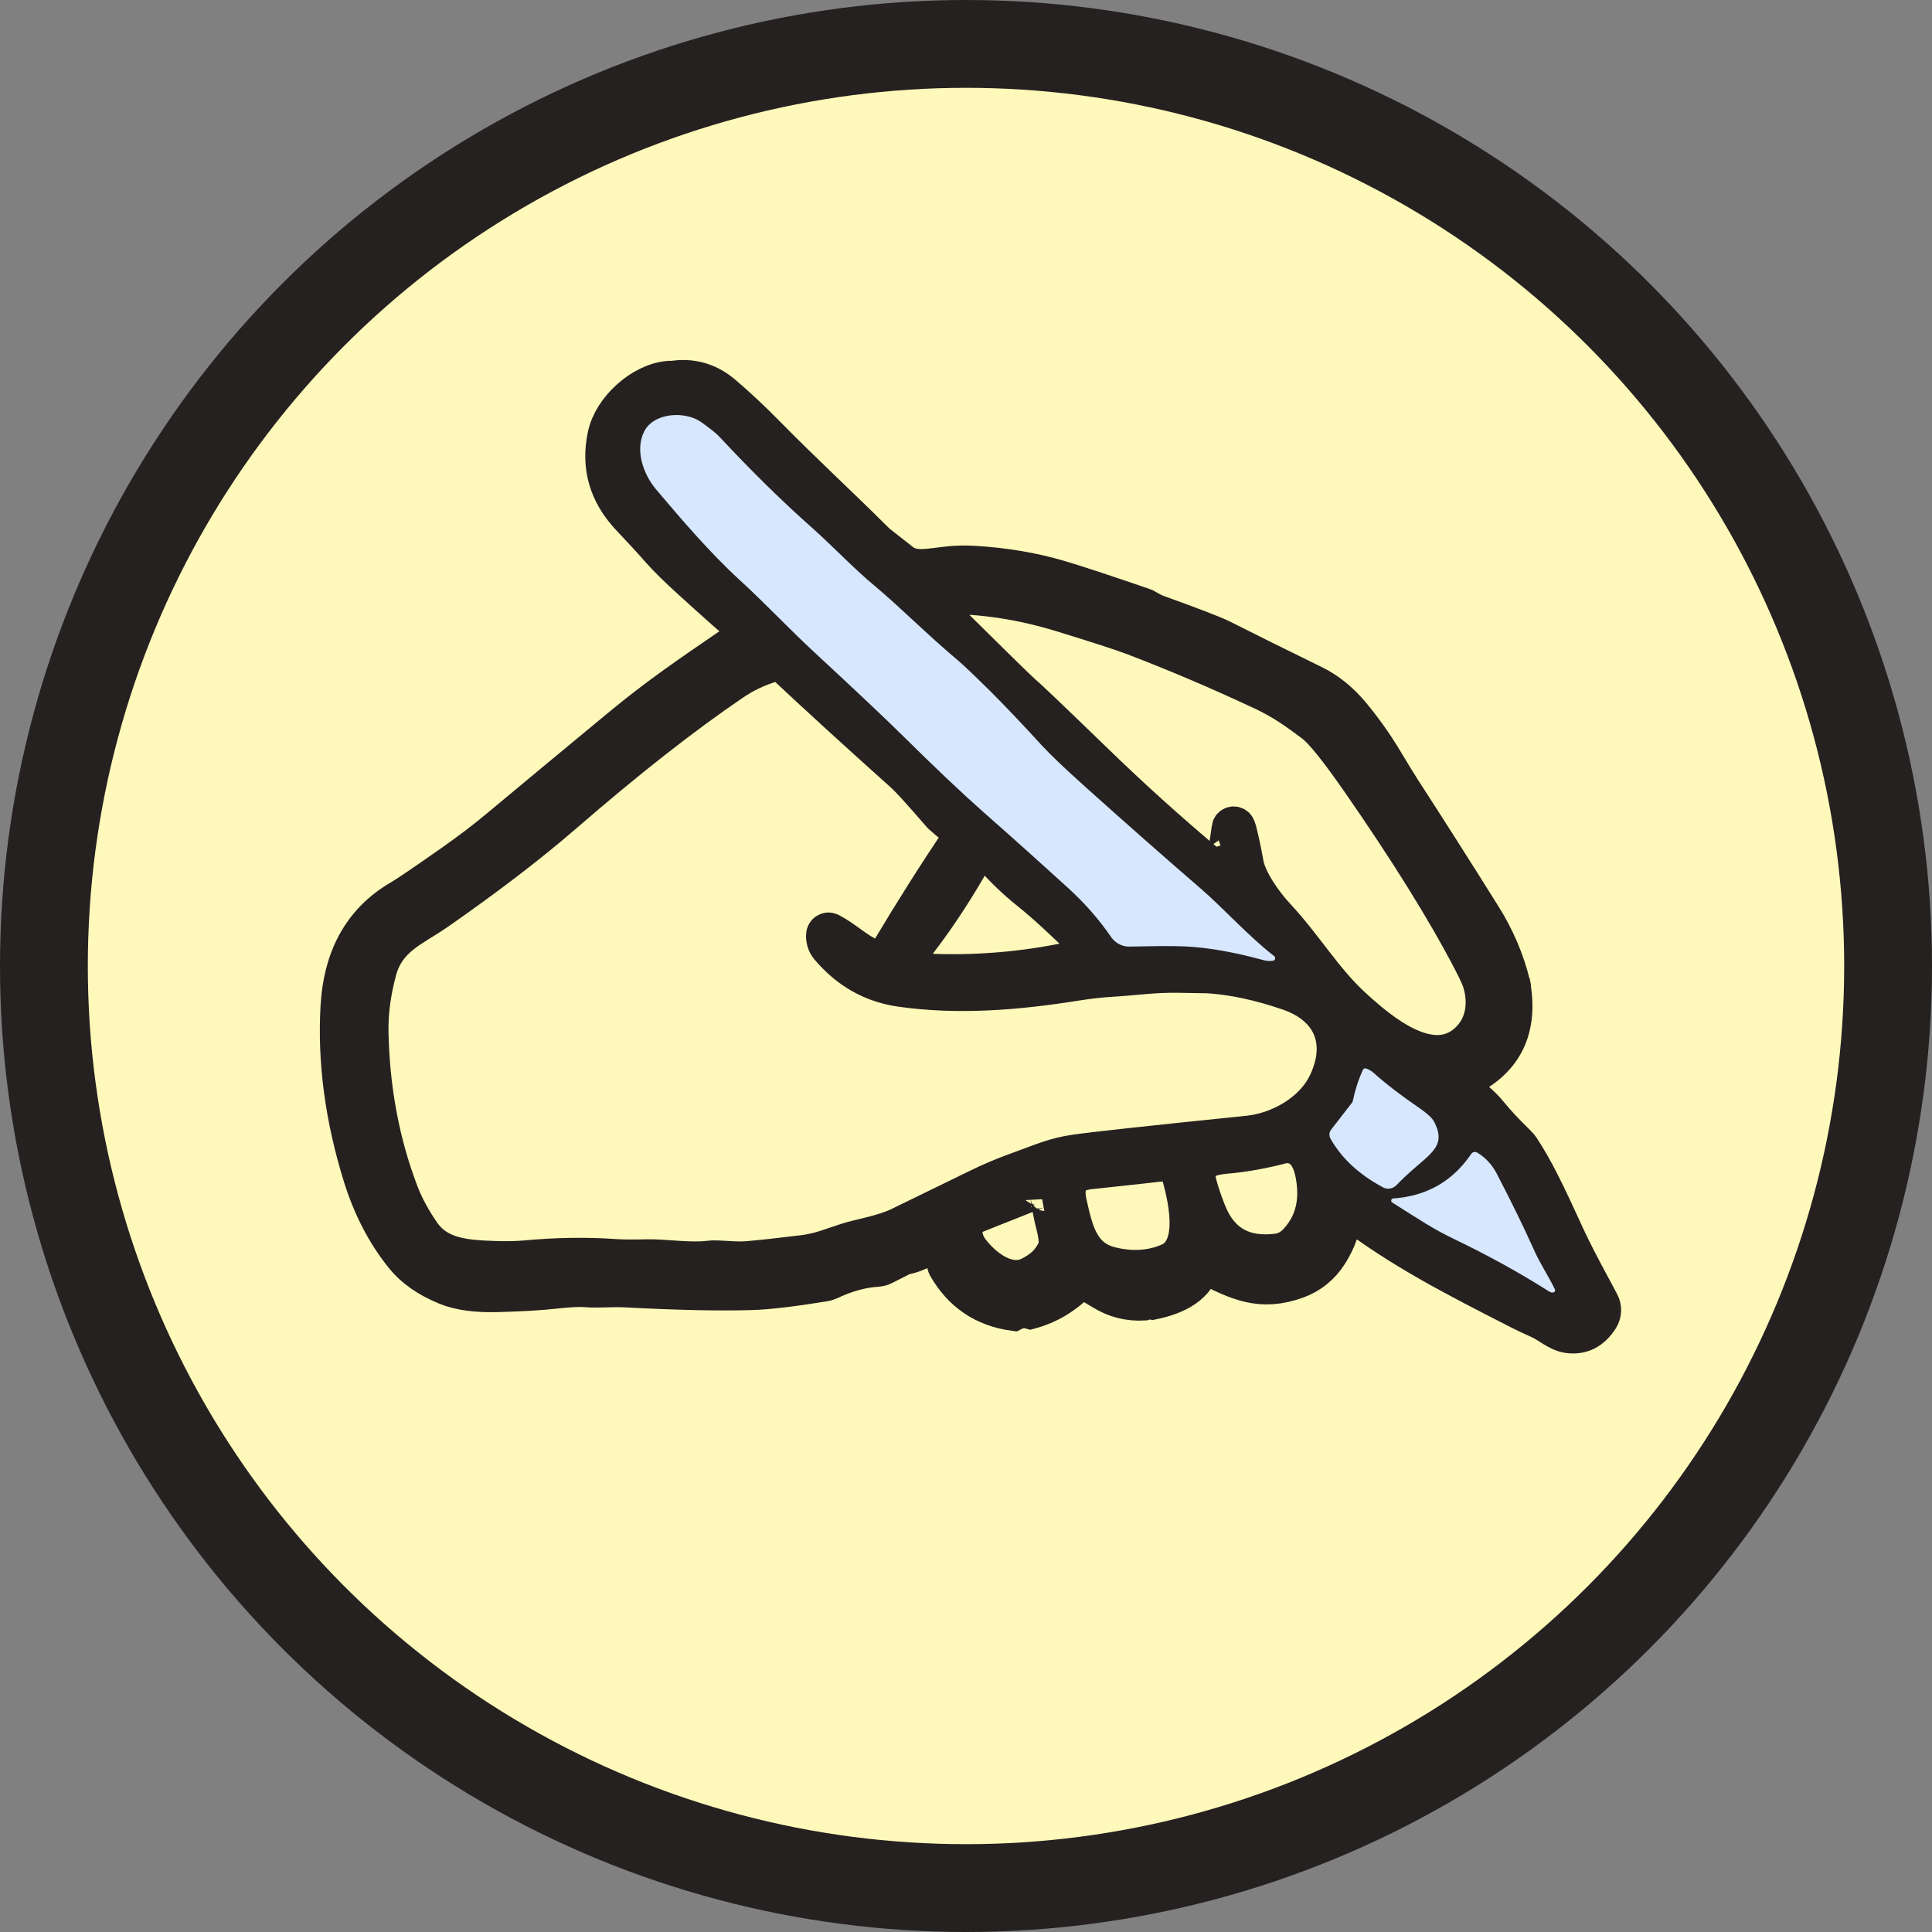<svg width="22" height="22" viewBox="0 0 22 22" fill="none" xmlns="http://www.w3.org/2000/svg">
<rect x="0" y="0" width="22" height="22" fill="#808080" stroke="none"/>
<circle cx="11" cy="11" r="10.5" fill="#FEF8BA" stroke="#252120"/>
<path d="M14.496 10.94C14.461 10.945 14.426 10.944 14.391 10.934C14.011 10.83 13.677 10.776 13.39 10.774C13.277 10.772 13.1 10.774 12.859 10.779C12.777 10.78 12.7 10.739 12.652 10.67C12.518 10.473 12.353 10.285 12.157 10.106C11.868 9.843 11.553 9.56 11.209 9.257C10.953 9.031 10.645 8.739 10.284 8.382C10.093 8.193 9.763 7.881 9.294 7.447C8.979 7.157 8.729 6.885 8.422 6.604C8.079 6.289 7.756 5.91 7.47 5.572C7.324 5.398 7.231 5.128 7.333 4.918C7.44 4.696 7.804 4.676 7.988 4.809C8.093 4.885 8.16 4.938 8.19 4.971C8.553 5.361 8.905 5.707 9.246 6.009C9.492 6.228 9.708 6.462 9.969 6.679C10.252 6.916 10.569 7.236 10.906 7.518C10.972 7.574 11.098 7.694 11.282 7.876C11.45 8.044 11.645 8.249 11.866 8.491C11.955 8.588 12.127 8.753 12.384 8.983C12.845 9.396 13.276 9.776 13.678 10.123C13.917 10.328 14.226 10.67 14.509 10.887C14.529 10.903 14.521 10.936 14.496 10.94Z" stroke="#D6E7FE" stroke-width="0.071" stroke-miterlimit="10"/>
<path d="M13.89 9.828C13.889 9.843 13.886 9.852 13.881 9.855C13.846 9.873 13.813 9.869 13.781 9.842C13.33 9.465 12.884 9.063 12.444 8.634C11.998 8.201 11.735 7.95 11.654 7.882C11.611 7.845 11.304 7.544 10.733 6.979C10.722 6.968 10.713 6.957 10.706 6.944C10.664 6.873 10.671 6.853 10.728 6.885" stroke="#252120" stroke-width="0.071" stroke-miterlimit="10"/>
<path d="M10.725 6.852C10.709 6.835 10.702 6.825 10.702 6.823C10.704 6.805 10.72 6.791 10.738 6.791C11.183 6.789 11.631 6.857 12.083 6.995C12.486 7.119 12.759 7.207 12.902 7.261C13.372 7.44 13.861 7.648 14.368 7.885C14.6 7.993 14.759 8.109 14.948 8.25C15.05 8.325 15.223 8.541 15.47 8.895C16.029 9.7 16.457 10.39 16.754 10.963C16.808 11.067 16.841 11.141 16.855 11.187C16.927 11.424 16.891 11.678 16.709 11.848C16.302 12.228 15.721 11.734 15.411 11.45C15.082 11.146 14.864 10.769 14.542 10.424C14.398 10.27 14.221 10.014 14.189 9.831C14.168 9.708 14.142 9.587 14.112 9.467C14.103 9.431 14.095 9.409 14.086 9.4C14.056 9.368 14.004 9.384 13.998 9.427L13.952 9.746C13.951 9.752 13.947 9.757 13.941 9.759L13.94 9.759C13.932 9.758 13.926 9.752 13.926 9.744C13.924 9.712 13.917 9.682 13.903 9.652" stroke="#252120" stroke-width="0.071" stroke-miterlimit="10"/>
<path d="M10.921 9.553C10.658 9.94 10.39 10.364 10.116 10.825C10.069 10.902 10.007 10.924 9.927 10.891C9.757 10.818 9.633 10.687 9.46 10.597C9.424 10.578 9.381 10.603 9.379 10.644C9.376 10.703 9.392 10.753 9.426 10.795C9.649 11.059 9.923 11.216 10.25 11.264C10.906 11.359 11.587 11.303 12.256 11.196C12.393 11.174 12.525 11.159 12.654 11.151C12.953 11.133 13.121 11.102 13.408 11.105C13.617 11.107 13.736 11.109 13.764 11.111C14.045 11.13 14.348 11.195 14.673 11.306C15.136 11.465 15.321 11.852 15.101 12.321C14.937 12.672 14.537 12.871 14.216 12.904C13.092 13.019 12.435 13.091 12.243 13.119C11.998 13.155 11.876 13.216 11.565 13.328C11.419 13.381 11.276 13.441 11.136 13.51C10.856 13.647 10.556 13.793 10.237 13.948C10.053 14.037 9.791 14.077 9.643 14.125C9.462 14.184 9.339 14.239 9.153 14.263C8.906 14.293 8.695 14.317 8.518 14.332C8.361 14.346 8.175 14.314 8.073 14.328C7.861 14.356 7.556 14.307 7.369 14.312C7.206 14.316 7.084 14.315 7 14.309C6.681 14.286 6.344 14.291 5.99 14.324C5.891 14.333 5.779 14.335 5.656 14.331C5.323 14.32 5.002 14.307 4.814 14.035C4.706 13.879 4.624 13.727 4.567 13.58C4.353 13.017 4.238 12.411 4.224 11.762C4.219 11.536 4.25 11.299 4.317 11.052C4.418 10.682 4.711 10.581 4.99 10.386C5.557 9.991 6.034 9.625 6.421 9.29C7.15 8.659 7.792 8.156 8.348 7.779C8.488 7.683 8.641 7.611 8.805 7.564C8.852 7.55 8.903 7.562 8.94 7.597C9.282 7.918 9.731 8.328 10.287 8.827C10.344 8.878 10.484 9.032 10.707 9.29C10.709 9.291 10.71 9.293 10.712 9.295L10.909 9.464C10.935 9.486 10.94 9.524 10.921 9.553Z" stroke="#252120" stroke-width="0.071" stroke-miterlimit="10"/>
<path d="M12.311 10.84C12.328 10.874 12.318 10.895 12.283 10.903C11.742 11.027 11.193 11.08 10.636 11.062C10.534 11.059 10.384 11.006 10.398 10.867C10.4 10.835 10.427 10.786 10.478 10.719C10.7 10.43 10.913 10.102 11.118 9.735C11.148 9.682 11.219 9.676 11.258 9.721C11.399 9.885 11.553 10.034 11.721 10.169C11.889 10.304 12.097 10.493 12.344 10.739C12.363 10.758 12.366 10.779 12.353 10.802C12.35 10.81 12.344 10.811 12.337 10.808" stroke="#252120" stroke-width="0.071" stroke-miterlimit="10"/>
<path d="M15.556 12.167C15.588 12.179 15.615 12.194 15.636 12.212C15.776 12.338 15.95 12.472 16.158 12.614C16.252 12.679 16.31 12.732 16.331 12.774C16.449 13.001 16.35 13.096 16.151 13.264C16.055 13.346 15.971 13.423 15.901 13.496C15.86 13.538 15.798 13.548 15.747 13.52C15.475 13.374 15.276 13.189 15.15 12.965C15.132 12.933 15.135 12.892 15.158 12.863L15.395 12.557C15.4 12.549 15.405 12.541 15.406 12.532C15.432 12.407 15.47 12.29 15.52 12.182C15.526 12.168 15.542 12.162 15.556 12.167Z" stroke="#D6E7FE" stroke-width="0.071" stroke-miterlimit="10"/>
<path d="M14.642 13.044C14.804 13.04 14.907 13.147 14.95 13.364C15.012 13.67 14.951 13.923 14.769 14.124C14.704 14.196 14.629 14.237 14.545 14.247C14.16 14.294 13.9 14.143 13.763 13.795C13.72 13.684 13.684 13.58 13.659 13.485C13.591 13.242 13.751 13.184 13.969 13.165C14.174 13.146 14.389 13.108 14.613 13.049C14.622 13.046 14.632 13.045 14.642 13.044ZM13.407 13.313C13.5 13.609 13.645 14.213 13.307 14.357C13.109 14.442 12.891 14.456 12.654 14.397C12.315 14.315 12.25 14.018 12.177 13.697C12.129 13.482 12.205 13.364 12.406 13.343C12.794 13.301 13.093 13.269 13.303 13.244C13.349 13.238 13.393 13.267 13.407 13.313Z" stroke="#252120" stroke-width="0.071" stroke-miterlimit="10"/>
<path d="M11.863 13.636C11.864 13.615 11.866 13.604 11.869 13.6C11.891 13.579 11.928 13.591 11.932 13.622C11.951 13.75 11.972 13.855 11.993 13.936C12.031 14.08 12.038 14.178 12.012 14.23C11.943 14.37 11.861 14.439 11.733 14.507C11.487 14.637 11.216 14.431 11.065 14.234C10.974 14.114 10.945 13.938 11.089 13.849C11.268 13.741 11.461 13.64 11.669 13.549C11.704 13.535 11.735 13.525 11.764 13.521C11.823 13.513 11.837 13.527 11.805 13.566" stroke="#252120" stroke-width="0.071" stroke-miterlimit="10"/>
<path d="M15.864 13.647C16.244 13.621 16.54 13.453 16.753 13.14C16.769 13.117 16.799 13.111 16.822 13.125C16.916 13.182 16.989 13.261 17.042 13.361C17.209 13.682 17.35 13.97 17.463 14.223C17.538 14.393 17.639 14.54 17.706 14.683C17.712 14.695 17.707 14.71 17.694 14.715C17.677 14.722 17.66 14.719 17.643 14.708C17.297 14.489 16.94 14.293 16.574 14.117C16.309 13.99 16.166 13.89 15.853 13.693C15.833 13.68 15.841 13.649 15.864 13.647Z" stroke="#D6E7FE" stroke-width="0.071" stroke-miterlimit="10"/>
<path d="M4.369 12.572L4.3 11.95" stroke="#252120" stroke-width="0.071" stroke-miterlimit="10"/>
<path d="M7.607 4.31C7.65 4.32 7.679 4.318 7.696 4.303C7.67 4.3 7.64 4.302 7.607 4.31Z" fill="#252120"/>
<mask id="path-13-outside-1_390_68" maskUnits="userSpaceOnUse" x="1.919" y="2.144" width="17.477" height="15.716" fill="black">
<rect fill="white" x="1.919" y="2.144" width="17.477" height="15.716"/>
<path d="M7.696 4.304C7.679 4.318 7.65 4.32 7.607 4.31C7.297 4.339 6.958 4.645 6.891 4.955C6.814 5.312 6.905 5.627 7.161 5.899C7.298 6.044 7.412 6.167 7.5 6.268C7.583 6.362 7.701 6.479 7.856 6.619C8.124 6.864 8.345 7.059 8.517 7.206C8.53 7.217 8.527 7.238 8.511 7.244C8.425 7.282 8.351 7.321 8.291 7.363C7.851 7.665 7.504 7.899 7.079 8.249C6.533 8.7 6.067 9.087 5.681 9.409C5.519 9.545 5.335 9.685 5.129 9.829C4.817 10.048 4.625 10.178 4.556 10.218C4.09 10.487 3.881 10.923 3.85 11.46C3.814 12.084 3.9 12.729 4.107 13.396C4.217 13.75 4.376 14.056 4.585 14.315C4.699 14.457 4.863 14.572 5.078 14.66C5.225 14.721 5.422 14.748 5.669 14.741C5.932 14.734 6.147 14.722 6.313 14.703C6.481 14.685 6.598 14.679 6.665 14.685C6.808 14.698 6.961 14.678 7.135 14.688C7.729 14.719 8.202 14.729 8.554 14.718C8.742 14.713 9.019 14.68 9.384 14.621C9.409 14.617 9.434 14.609 9.458 14.598C9.64 14.512 9.819 14.463 9.996 14.452C10.02 14.45 10.042 14.444 10.063 14.434L10.279 14.325C10.287 14.321 10.295 14.318 10.303 14.316C10.404 14.297 10.514 14.249 10.635 14.171C10.664 14.152 10.702 14.168 10.71 14.202L10.76 14.416C10.761 14.42 10.763 14.424 10.765 14.428C10.94 14.733 11.199 14.908 11.543 14.955C11.605 14.923 11.668 14.917 11.732 14.935C11.944 14.878 12.131 14.767 12.292 14.601C12.304 14.589 12.322 14.587 12.337 14.595C12.41 14.634 12.481 14.675 12.549 14.717C12.695 14.807 12.854 14.847 13.025 14.837C13.057 14.826 13.09 14.823 13.122 14.828C13.362 14.779 13.606 14.679 13.691 14.437C13.696 14.423 13.712 14.417 13.725 14.423C14.097 14.613 14.358 14.736 14.771 14.588C14.929 14.53 15.056 14.428 15.149 14.28C15.248 14.123 15.301 13.963 15.309 13.802C15.31 13.785 15.329 13.775 15.343 13.786C15.942 14.244 16.555 14.558 17.283 14.93C17.37 14.974 17.448 15.011 17.519 15.042C17.62 15.085 17.729 15.188 17.849 15.207C18.008 15.232 18.136 15.169 18.232 15.017C18.267 14.96 18.27 14.889 18.238 14.83C18.132 14.628 17.97 14.342 17.836 14.05C17.627 13.593 17.496 13.317 17.331 13.067C17.319 13.05 17.306 13.033 17.29 13.018C17.159 12.891 17.049 12.773 16.961 12.665C16.876 12.56 16.782 12.495 16.667 12.39C16.639 12.364 16.646 12.318 16.68 12.302C17.12 12.098 17.305 11.753 17.236 11.266C17.218 11.255 17.215 11.235 17.226 11.204C17.158 10.929 17.046 10.669 16.892 10.424C16.567 9.905 16.262 9.426 15.977 8.986C15.931 8.915 15.862 8.801 15.768 8.645C15.664 8.471 15.542 8.3 15.403 8.131C15.272 7.974 15.127 7.856 14.966 7.777C14.555 7.576 14.206 7.403 13.919 7.258C13.835 7.215 13.588 7.12 13.178 6.972C13.146 6.96 13.108 6.941 13.067 6.916C13.052 6.906 13.035 6.898 13.018 6.893C12.573 6.741 12.257 6.636 12.07 6.581C11.77 6.492 11.444 6.436 11.091 6.415C10.995 6.41 10.902 6.411 10.814 6.42C10.603 6.439 10.413 6.496 10.276 6.389C10.095 6.247 9.999 6.172 9.989 6.162C9.533 5.708 9.188 5.396 8.74 4.941C8.576 4.774 8.412 4.62 8.248 4.48C8.085 4.34 7.901 4.282 7.696 4.304ZM14.495 10.94C14.46 10.946 14.425 10.944 14.391 10.935C14.01 10.83 13.677 10.777 13.389 10.774C13.276 10.773 13.099 10.774 12.859 10.779C12.777 10.781 12.699 10.739 12.652 10.671C12.517 10.473 12.352 10.285 12.156 10.106C11.867 9.843 11.552 9.56 11.208 9.257C10.953 9.031 10.644 8.74 10.283 8.382C10.092 8.193 9.762 7.881 9.293 7.447C8.979 7.157 8.728 6.885 8.421 6.604C8.078 6.29 7.755 5.911 7.47 5.572C7.323 5.399 7.23 5.128 7.332 4.918C7.439 4.696 7.804 4.676 7.987 4.809C8.092 4.885 8.159 4.938 8.189 4.971C8.553 5.361 8.904 5.707 9.245 6.01C9.491 6.229 9.707 6.462 9.969 6.68C10.252 6.916 10.568 7.236 10.905 7.518C10.972 7.574 11.097 7.694 11.281 7.877C11.449 8.045 11.644 8.249 11.865 8.492C11.954 8.589 12.127 8.753 12.383 8.983C12.844 9.396 13.276 9.776 13.678 10.123C13.916 10.328 14.225 10.67 14.508 10.887C14.529 10.903 14.521 10.936 14.495 10.94ZM13.903 9.653C13.918 9.741 13.913 9.8 13.889 9.828C13.888 9.843 13.885 9.853 13.88 9.856C13.845 9.873 13.811 9.869 13.78 9.842C13.329 9.465 12.883 9.063 12.443 8.635C11.996 8.202 11.733 7.951 11.653 7.882C11.609 7.845 11.302 7.544 10.731 6.979C10.721 6.969 10.712 6.957 10.704 6.944C10.663 6.873 10.67 6.854 10.727 6.885C10.724 6.872 10.723 6.862 10.725 6.852C10.709 6.835 10.701 6.825 10.702 6.823C10.704 6.805 10.719 6.791 10.738 6.791C11.183 6.789 11.631 6.857 12.083 6.995C12.486 7.119 12.759 7.207 12.902 7.261C13.372 7.44 13.861 7.648 14.368 7.885C14.6 7.993 14.759 8.109 14.948 8.25C15.05 8.326 15.223 8.541 15.47 8.896C16.029 9.701 16.457 10.39 16.754 10.964C16.807 11.067 16.841 11.141 16.855 11.188C16.927 11.424 16.891 11.678 16.709 11.848C16.302 12.228 15.721 11.734 15.411 11.45C15.082 11.147 14.864 10.769 14.542 10.424C14.398 10.27 14.221 10.015 14.189 9.831C14.167 9.708 14.142 9.587 14.112 9.467C14.103 9.431 14.094 9.409 14.086 9.4C14.056 9.368 14.004 9.384 13.998 9.427L13.952 9.746C13.951 9.752 13.947 9.757 13.941 9.759L13.94 9.759C13.932 9.758 13.926 9.752 13.926 9.744C13.924 9.712 13.916 9.682 13.903 9.653ZM10.921 9.553C10.658 9.941 10.39 10.365 10.115 10.825C10.069 10.902 10.006 10.924 9.927 10.891C9.756 10.818 9.633 10.687 9.46 10.597C9.424 10.578 9.381 10.604 9.379 10.645C9.376 10.703 9.392 10.754 9.426 10.795C9.649 11.06 9.923 11.216 10.25 11.264C10.906 11.359 11.586 11.303 12.255 11.196C12.393 11.174 12.525 11.159 12.654 11.151C12.952 11.133 13.121 11.102 13.408 11.105C13.617 11.108 13.736 11.11 13.764 11.111C14.045 11.13 14.347 11.195 14.672 11.307C15.136 11.466 15.321 11.852 15.101 12.322C14.937 12.672 14.537 12.872 14.216 12.904C13.092 13.019 12.434 13.091 12.243 13.119C11.997 13.155 11.876 13.216 11.565 13.328C11.419 13.381 11.276 13.441 11.136 13.51C10.856 13.647 10.556 13.793 10.237 13.948C10.052 14.038 9.791 14.078 9.642 14.126C9.461 14.184 9.339 14.239 9.153 14.263C8.906 14.294 8.695 14.317 8.518 14.333C8.361 14.347 8.175 14.314 8.073 14.328C7.861 14.356 7.556 14.307 7.369 14.312C7.206 14.316 7.084 14.315 7 14.309C6.68 14.287 6.343 14.291 5.99 14.324C5.89 14.333 5.779 14.336 5.656 14.332C5.323 14.321 5.001 14.308 4.813 14.035C4.706 13.88 4.624 13.728 4.567 13.58C4.352 13.017 4.238 12.411 4.224 11.762C4.219 11.536 4.25 11.3 4.317 11.053C4.418 10.682 4.711 10.581 4.99 10.387C5.557 9.991 6.034 9.626 6.421 9.291C7.15 8.659 7.792 8.156 8.348 7.779C8.488 7.683 8.64 7.612 8.804 7.564C8.852 7.55 8.903 7.562 8.94 7.597C9.282 7.918 9.73 8.328 10.287 8.827C10.344 8.878 10.484 9.032 10.707 9.29C10.709 9.292 10.71 9.294 10.712 9.295L10.909 9.464C10.935 9.486 10.94 9.525 10.921 9.553ZM12.336 10.808L12.311 10.84C12.327 10.875 12.318 10.896 12.283 10.904C11.741 11.027 11.193 11.08 10.636 11.062C10.534 11.059 10.384 11.006 10.397 10.867C10.4 10.835 10.427 10.786 10.478 10.719C10.699 10.431 10.913 10.102 11.118 9.735C11.147 9.682 11.219 9.676 11.258 9.722C11.398 9.885 11.552 10.035 11.721 10.169C11.889 10.304 12.096 10.494 12.344 10.739C12.362 10.758 12.365 10.779 12.353 10.803C12.349 10.81 12.344 10.812 12.336 10.808ZM15.555 12.167C15.587 12.179 15.614 12.194 15.635 12.213C15.775 12.338 15.949 12.472 16.157 12.614C16.251 12.679 16.309 12.732 16.331 12.774C16.448 13.001 16.349 13.096 16.15 13.265C16.054 13.347 15.97 13.424 15.9 13.497C15.859 13.538 15.797 13.548 15.746 13.521C15.474 13.374 15.275 13.189 15.149 12.965C15.131 12.933 15.134 12.892 15.157 12.864L15.394 12.557C15.4 12.55 15.404 12.541 15.405 12.532C15.431 12.407 15.469 12.29 15.519 12.182C15.526 12.168 15.541 12.162 15.555 12.167ZM14.641 13.045C14.803 13.041 14.905 13.147 14.949 13.364C15.01 13.67 14.95 13.923 14.768 14.124C14.703 14.196 14.628 14.237 14.544 14.247C14.159 14.295 13.899 14.144 13.762 13.795C13.718 13.684 13.683 13.581 13.657 13.485C13.59 13.242 13.75 13.184 13.967 13.165C14.173 13.147 14.387 13.108 14.611 13.049C14.621 13.046 14.631 13.045 14.641 13.045ZM13.406 13.313C13.499 13.61 13.644 14.213 13.306 14.357C13.108 14.442 12.89 14.456 12.652 14.398C12.313 14.315 12.248 14.019 12.176 13.697C12.127 13.482 12.204 13.364 12.405 13.343C12.793 13.302 13.092 13.269 13.301 13.245C13.348 13.239 13.392 13.268 13.406 13.313ZM11.805 13.566C11.835 13.554 11.854 13.577 11.863 13.636C11.864 13.615 11.866 13.604 11.869 13.601C11.891 13.579 11.928 13.591 11.932 13.622C11.951 13.75 11.972 13.855 11.993 13.936C12.031 14.08 12.038 14.178 12.012 14.23C11.943 14.37 11.861 14.439 11.733 14.507C11.487 14.637 11.216 14.431 11.064 14.234C10.973 14.115 10.944 13.938 11.089 13.85C11.267 13.741 11.46 13.641 11.669 13.55C11.704 13.535 11.735 13.525 11.764 13.521C11.823 13.513 11.836 13.528 11.805 13.566ZM15.864 13.647C16.243 13.622 16.539 13.453 16.753 13.14C16.768 13.117 16.798 13.111 16.822 13.125C16.916 13.182 16.989 13.261 17.041 13.361C17.209 13.682 17.349 13.97 17.462 14.223C17.538 14.393 17.638 14.54 17.706 14.683C17.712 14.695 17.706 14.71 17.693 14.715C17.677 14.722 17.66 14.72 17.642 14.708C17.296 14.49 16.94 14.293 16.574 14.117C16.308 13.99 16.166 13.89 15.853 13.693C15.833 13.68 15.84 13.649 15.864 13.647Z"/>
</mask>
<path d="M7.696 4.304C7.679 4.318 7.65 4.32 7.607 4.31C7.297 4.339 6.958 4.645 6.891 4.955C6.814 5.312 6.905 5.627 7.161 5.899C7.298 6.044 7.412 6.167 7.5 6.268C7.583 6.362 7.701 6.479 7.856 6.619C8.124 6.864 8.345 7.059 8.517 7.206C8.53 7.217 8.527 7.238 8.511 7.244C8.425 7.282 8.351 7.321 8.291 7.363C7.851 7.665 7.504 7.899 7.079 8.249C6.533 8.7 6.067 9.087 5.681 9.409C5.519 9.545 5.335 9.685 5.129 9.829C4.817 10.048 4.625 10.178 4.556 10.218C4.09 10.487 3.881 10.923 3.85 11.46C3.814 12.084 3.9 12.729 4.107 13.396C4.217 13.75 4.376 14.056 4.585 14.315C4.699 14.457 4.863 14.572 5.078 14.66C5.225 14.721 5.422 14.748 5.669 14.741C5.932 14.734 6.147 14.722 6.313 14.703C6.481 14.685 6.598 14.679 6.665 14.685C6.808 14.698 6.961 14.678 7.135 14.688C7.729 14.719 8.202 14.729 8.554 14.718C8.742 14.713 9.019 14.68 9.384 14.621C9.409 14.617 9.434 14.609 9.458 14.598C9.64 14.512 9.819 14.463 9.996 14.452C10.02 14.45 10.042 14.444 10.063 14.434L10.279 14.325C10.287 14.321 10.295 14.318 10.303 14.316C10.404 14.297 10.514 14.249 10.635 14.171C10.664 14.152 10.702 14.168 10.71 14.202L10.76 14.416C10.761 14.42 10.763 14.424 10.765 14.428C10.94 14.733 11.199 14.908 11.543 14.955C11.605 14.923 11.668 14.917 11.732 14.935C11.944 14.878 12.131 14.767 12.292 14.601C12.304 14.589 12.322 14.587 12.337 14.595C12.41 14.634 12.481 14.675 12.549 14.717C12.695 14.807 12.854 14.847 13.025 14.837C13.057 14.826 13.09 14.823 13.122 14.828C13.362 14.779 13.606 14.679 13.691 14.437C13.696 14.423 13.712 14.417 13.725 14.423C14.097 14.613 14.358 14.736 14.771 14.588C14.929 14.53 15.056 14.428 15.149 14.28C15.248 14.123 15.301 13.963 15.309 13.802C15.31 13.785 15.329 13.775 15.343 13.786C15.942 14.244 16.555 14.558 17.283 14.93C17.37 14.974 17.448 15.011 17.519 15.042C17.62 15.085 17.729 15.188 17.849 15.207C18.008 15.232 18.136 15.169 18.232 15.017C18.267 14.96 18.27 14.889 18.238 14.83C18.132 14.628 17.97 14.342 17.836 14.05C17.627 13.593 17.496 13.317 17.331 13.067C17.319 13.05 17.306 13.033 17.29 13.018C17.159 12.891 17.049 12.773 16.961 12.665C16.876 12.56 16.782 12.495 16.667 12.39C16.639 12.364 16.646 12.318 16.68 12.302C17.12 12.098 17.305 11.753 17.236 11.266C17.218 11.255 17.215 11.235 17.226 11.204C17.158 10.929 17.046 10.669 16.892 10.424C16.567 9.905 16.262 9.426 15.977 8.986C15.931 8.915 15.862 8.801 15.768 8.645C15.664 8.471 15.542 8.3 15.403 8.131C15.272 7.974 15.127 7.856 14.966 7.777C14.555 7.576 14.206 7.403 13.919 7.258C13.835 7.215 13.588 7.12 13.178 6.972C13.146 6.96 13.108 6.941 13.067 6.916C13.052 6.906 13.035 6.898 13.018 6.893C12.573 6.741 12.257 6.636 12.07 6.581C11.77 6.492 11.444 6.436 11.091 6.415C10.995 6.41 10.902 6.411 10.814 6.42C10.603 6.439 10.413 6.496 10.276 6.389C10.095 6.247 9.999 6.172 9.989 6.162C9.533 5.708 9.188 5.396 8.74 4.941C8.576 4.774 8.412 4.62 8.248 4.48C8.085 4.34 7.901 4.282 7.696 4.304ZM14.495 10.94C14.46 10.946 14.425 10.944 14.391 10.935C14.01 10.83 13.677 10.777 13.389 10.774C13.276 10.773 13.099 10.774 12.859 10.779C12.777 10.781 12.699 10.739 12.652 10.671C12.517 10.473 12.352 10.285 12.156 10.106C11.867 9.843 11.552 9.56 11.208 9.257C10.953 9.031 10.644 8.74 10.283 8.382C10.092 8.193 9.762 7.881 9.293 7.447C8.979 7.157 8.728 6.885 8.421 6.604C8.078 6.29 7.755 5.911 7.47 5.572C7.323 5.399 7.23 5.128 7.332 4.918C7.439 4.696 7.804 4.676 7.987 4.809C8.092 4.885 8.159 4.938 8.189 4.971C8.553 5.361 8.904 5.707 9.245 6.01C9.491 6.229 9.707 6.462 9.969 6.68C10.252 6.916 10.568 7.236 10.905 7.518C10.972 7.574 11.097 7.694 11.281 7.877C11.449 8.045 11.644 8.249 11.865 8.492C11.954 8.589 12.127 8.753 12.383 8.983C12.844 9.396 13.276 9.776 13.678 10.123C13.916 10.328 14.225 10.67 14.508 10.887C14.529 10.903 14.521 10.936 14.495 10.94ZM13.903 9.653C13.918 9.741 13.913 9.8 13.889 9.828C13.888 9.843 13.885 9.853 13.88 9.856C13.845 9.873 13.811 9.869 13.78 9.842C13.329 9.465 12.883 9.063 12.443 8.635C11.996 8.202 11.733 7.951 11.653 7.882C11.609 7.845 11.302 7.544 10.731 6.979C10.721 6.969 10.712 6.957 10.704 6.944C10.663 6.873 10.67 6.854 10.727 6.885C10.724 6.872 10.723 6.862 10.725 6.852C10.709 6.835 10.701 6.825 10.702 6.823C10.704 6.805 10.719 6.791 10.738 6.791C11.183 6.789 11.631 6.857 12.083 6.995C12.486 7.119 12.759 7.207 12.902 7.261C13.372 7.44 13.861 7.648 14.368 7.885C14.6 7.993 14.759 8.109 14.948 8.25C15.05 8.326 15.223 8.541 15.47 8.896C16.029 9.701 16.457 10.39 16.754 10.964C16.807 11.067 16.841 11.141 16.855 11.188C16.927 11.424 16.891 11.678 16.709 11.848C16.302 12.228 15.721 11.734 15.411 11.45C15.082 11.147 14.864 10.769 14.542 10.424C14.398 10.27 14.221 10.015 14.189 9.831C14.167 9.708 14.142 9.587 14.112 9.467C14.103 9.431 14.094 9.409 14.086 9.4C14.056 9.368 14.004 9.384 13.998 9.427L13.952 9.746C13.951 9.752 13.947 9.757 13.941 9.759L13.94 9.759C13.932 9.758 13.926 9.752 13.926 9.744C13.924 9.712 13.916 9.682 13.903 9.653ZM10.921 9.553C10.658 9.941 10.39 10.365 10.115 10.825C10.069 10.902 10.006 10.924 9.927 10.891C9.756 10.818 9.633 10.687 9.46 10.597C9.424 10.578 9.381 10.604 9.379 10.645C9.376 10.703 9.392 10.754 9.426 10.795C9.649 11.06 9.923 11.216 10.25 11.264C10.906 11.359 11.586 11.303 12.255 11.196C12.393 11.174 12.525 11.159 12.654 11.151C12.952 11.133 13.121 11.102 13.408 11.105C13.617 11.108 13.736 11.11 13.764 11.111C14.045 11.13 14.347 11.195 14.672 11.307C15.136 11.466 15.321 11.852 15.101 12.322C14.937 12.672 14.537 12.872 14.216 12.904C13.092 13.019 12.434 13.091 12.243 13.119C11.997 13.155 11.876 13.216 11.565 13.328C11.419 13.381 11.276 13.441 11.136 13.51C10.856 13.647 10.556 13.793 10.237 13.948C10.052 14.038 9.791 14.078 9.642 14.126C9.461 14.184 9.339 14.239 9.153 14.263C8.906 14.294 8.695 14.317 8.518 14.333C8.361 14.347 8.175 14.314 8.073 14.328C7.861 14.356 7.556 14.307 7.369 14.312C7.206 14.316 7.084 14.315 7 14.309C6.68 14.287 6.343 14.291 5.99 14.324C5.89 14.333 5.779 14.336 5.656 14.332C5.323 14.321 5.001 14.308 4.813 14.035C4.706 13.88 4.624 13.728 4.567 13.58C4.352 13.017 4.238 12.411 4.224 11.762C4.219 11.536 4.25 11.3 4.317 11.053C4.418 10.682 4.711 10.581 4.99 10.387C5.557 9.991 6.034 9.626 6.421 9.291C7.15 8.659 7.792 8.156 8.348 7.779C8.488 7.683 8.64 7.612 8.804 7.564C8.852 7.55 8.903 7.562 8.94 7.597C9.282 7.918 9.73 8.328 10.287 8.827C10.344 8.878 10.484 9.032 10.707 9.29C10.709 9.292 10.71 9.294 10.712 9.295L10.909 9.464C10.935 9.486 10.94 9.525 10.921 9.553ZM12.336 10.808L12.311 10.84C12.327 10.875 12.318 10.896 12.283 10.904C11.741 11.027 11.193 11.08 10.636 11.062C10.534 11.059 10.384 11.006 10.397 10.867C10.4 10.835 10.427 10.786 10.478 10.719C10.699 10.431 10.913 10.102 11.118 9.735C11.147 9.682 11.219 9.676 11.258 9.722C11.398 9.885 11.552 10.035 11.721 10.169C11.889 10.304 12.096 10.494 12.344 10.739C12.362 10.758 12.365 10.779 12.353 10.803C12.349 10.81 12.344 10.812 12.336 10.808ZM15.555 12.167C15.587 12.179 15.614 12.194 15.635 12.213C15.775 12.338 15.949 12.472 16.157 12.614C16.251 12.679 16.309 12.732 16.331 12.774C16.448 13.001 16.349 13.096 16.15 13.265C16.054 13.347 15.97 13.424 15.9 13.497C15.859 13.538 15.797 13.548 15.746 13.521C15.474 13.374 15.275 13.189 15.149 12.965C15.131 12.933 15.134 12.892 15.157 12.864L15.394 12.557C15.4 12.55 15.404 12.541 15.405 12.532C15.431 12.407 15.469 12.29 15.519 12.182C15.526 12.168 15.541 12.162 15.555 12.167ZM14.641 13.045C14.803 13.041 14.905 13.147 14.949 13.364C15.01 13.67 14.95 13.923 14.768 14.124C14.703 14.196 14.628 14.237 14.544 14.247C14.159 14.295 13.899 14.144 13.762 13.795C13.718 13.684 13.683 13.581 13.657 13.485C13.59 13.242 13.75 13.184 13.967 13.165C14.173 13.147 14.387 13.108 14.611 13.049C14.621 13.046 14.631 13.045 14.641 13.045ZM13.406 13.313C13.499 13.61 13.644 14.213 13.306 14.357C13.108 14.442 12.89 14.456 12.652 14.398C12.313 14.315 12.248 14.019 12.176 13.697C12.127 13.482 12.204 13.364 12.405 13.343C12.793 13.302 13.092 13.269 13.301 13.245C13.348 13.239 13.392 13.268 13.406 13.313ZM11.805 13.566C11.835 13.554 11.854 13.577 11.863 13.636C11.864 13.615 11.866 13.604 11.869 13.601C11.891 13.579 11.928 13.591 11.932 13.622C11.951 13.75 11.972 13.855 11.993 13.936C12.031 14.08 12.038 14.178 12.012 14.23C11.943 14.37 11.861 14.439 11.733 14.507C11.487 14.637 11.216 14.431 11.064 14.234C10.973 14.115 10.944 13.938 11.089 13.85C11.267 13.741 11.46 13.641 11.669 13.55C11.704 13.535 11.735 13.525 11.764 13.521C11.823 13.513 11.836 13.528 11.805 13.566ZM15.864 13.647C16.243 13.622 16.539 13.453 16.753 13.14C16.768 13.117 16.798 13.111 16.822 13.125C16.916 13.182 16.989 13.261 17.041 13.361C17.209 13.682 17.349 13.97 17.462 14.223C17.538 14.393 17.638 14.54 17.706 14.683C17.712 14.695 17.706 14.71 17.693 14.715C17.677 14.722 17.66 14.72 17.642 14.708C17.296 14.49 16.94 14.293 16.574 14.117C16.308 13.99 16.166 13.89 15.853 13.693C15.833 13.68 15.84 13.649 15.864 13.647Z" fill="#252120"/>
<path d="M7.696 4.304C7.679 4.318 7.65 4.32 7.607 4.31C7.297 4.339 6.958 4.645 6.891 4.955C6.814 5.312 6.905 5.627 7.161 5.899C7.298 6.044 7.412 6.167 7.5 6.268C7.583 6.362 7.701 6.479 7.856 6.619C8.124 6.864 8.345 7.059 8.517 7.206C8.53 7.217 8.527 7.238 8.511 7.244C8.425 7.282 8.351 7.321 8.291 7.363C7.851 7.665 7.504 7.899 7.079 8.249C6.533 8.7 6.067 9.087 5.681 9.409C5.519 9.545 5.335 9.685 5.129 9.829C4.817 10.048 4.625 10.178 4.556 10.218C4.09 10.487 3.881 10.923 3.85 11.46C3.814 12.084 3.9 12.729 4.107 13.396C4.217 13.75 4.376 14.056 4.585 14.315C4.699 14.457 4.863 14.572 5.078 14.66C5.225 14.721 5.422 14.748 5.669 14.741C5.932 14.734 6.147 14.722 6.313 14.703C6.481 14.685 6.598 14.679 6.665 14.685C6.808 14.698 6.961 14.678 7.135 14.688C7.729 14.719 8.202 14.729 8.554 14.718C8.742 14.713 9.019 14.68 9.384 14.621C9.409 14.617 9.434 14.609 9.458 14.598C9.64 14.512 9.819 14.463 9.996 14.452C10.02 14.45 10.042 14.444 10.063 14.434L10.279 14.325C10.287 14.321 10.295 14.318 10.303 14.316C10.404 14.297 10.514 14.249 10.635 14.171C10.664 14.152 10.702 14.168 10.71 14.202L10.76 14.416C10.761 14.42 10.763 14.424 10.765 14.428C10.94 14.733 11.199 14.908 11.543 14.955C11.605 14.923 11.668 14.917 11.732 14.935C11.944 14.878 12.131 14.767 12.292 14.601C12.304 14.589 12.322 14.587 12.337 14.595C12.41 14.634 12.481 14.675 12.549 14.717C12.695 14.807 12.854 14.847 13.025 14.837C13.057 14.826 13.09 14.823 13.122 14.828C13.362 14.779 13.606 14.679 13.691 14.437C13.696 14.423 13.712 14.417 13.725 14.423C14.097 14.613 14.358 14.736 14.771 14.588C14.929 14.53 15.056 14.428 15.149 14.28C15.248 14.123 15.301 13.963 15.309 13.802C15.31 13.785 15.329 13.775 15.343 13.786C15.942 14.244 16.555 14.558 17.283 14.93C17.37 14.974 17.448 15.011 17.519 15.042C17.62 15.085 17.729 15.188 17.849 15.207C18.008 15.232 18.136 15.169 18.232 15.017C18.267 14.96 18.27 14.889 18.238 14.83C18.132 14.628 17.97 14.342 17.836 14.05C17.627 13.593 17.496 13.317 17.331 13.067C17.319 13.05 17.306 13.033 17.29 13.018C17.159 12.891 17.049 12.773 16.961 12.665C16.876 12.56 16.782 12.495 16.667 12.39C16.639 12.364 16.646 12.318 16.68 12.302C17.12 12.098 17.305 11.753 17.236 11.266C17.218 11.255 17.215 11.235 17.226 11.204C17.158 10.929 17.046 10.669 16.892 10.424C16.567 9.905 16.262 9.426 15.977 8.986C15.931 8.915 15.862 8.801 15.768 8.645C15.664 8.471 15.542 8.3 15.403 8.131C15.272 7.974 15.127 7.856 14.966 7.777C14.555 7.576 14.206 7.403 13.919 7.258C13.835 7.215 13.588 7.12 13.178 6.972C13.146 6.96 13.108 6.941 13.067 6.916C13.052 6.906 13.035 6.898 13.018 6.893C12.573 6.741 12.257 6.636 12.07 6.581C11.77 6.492 11.444 6.436 11.091 6.415C10.995 6.41 10.902 6.411 10.814 6.42C10.603 6.439 10.413 6.496 10.276 6.389C10.095 6.247 9.999 6.172 9.989 6.162C9.533 5.708 9.188 5.396 8.74 4.941C8.576 4.774 8.412 4.62 8.248 4.48C8.085 4.34 7.901 4.282 7.696 4.304ZM14.495 10.94C14.46 10.946 14.425 10.944 14.391 10.935C14.01 10.83 13.677 10.777 13.389 10.774C13.276 10.773 13.099 10.774 12.859 10.779C12.777 10.781 12.699 10.739 12.652 10.671C12.517 10.473 12.352 10.285 12.156 10.106C11.867 9.843 11.552 9.56 11.208 9.257C10.953 9.031 10.644 8.74 10.283 8.382C10.092 8.193 9.762 7.881 9.293 7.447C8.979 7.157 8.728 6.885 8.421 6.604C8.078 6.29 7.755 5.911 7.47 5.572C7.323 5.399 7.23 5.128 7.332 4.918C7.439 4.696 7.804 4.676 7.987 4.809C8.092 4.885 8.159 4.938 8.189 4.971C8.553 5.361 8.904 5.707 9.245 6.01C9.491 6.229 9.707 6.462 9.969 6.68C10.252 6.916 10.568 7.236 10.905 7.518C10.972 7.574 11.097 7.694 11.281 7.877C11.449 8.045 11.644 8.249 11.865 8.492C11.954 8.589 12.127 8.753 12.383 8.983C12.844 9.396 13.276 9.776 13.678 10.123C13.916 10.328 14.225 10.67 14.508 10.887C14.529 10.903 14.521 10.936 14.495 10.94ZM13.903 9.653C13.918 9.741 13.913 9.8 13.889 9.828C13.888 9.843 13.885 9.853 13.88 9.856C13.845 9.873 13.811 9.869 13.78 9.842C13.329 9.465 12.883 9.063 12.443 8.635C11.996 8.202 11.733 7.951 11.653 7.882C11.609 7.845 11.302 7.544 10.731 6.979C10.721 6.969 10.712 6.957 10.704 6.944C10.663 6.873 10.67 6.854 10.727 6.885C10.724 6.872 10.723 6.862 10.725 6.852C10.709 6.835 10.701 6.825 10.702 6.823C10.704 6.805 10.719 6.791 10.738 6.791C11.183 6.789 11.631 6.857 12.083 6.995C12.486 7.119 12.759 7.207 12.902 7.261C13.372 7.44 13.861 7.648 14.368 7.885C14.6 7.993 14.759 8.109 14.948 8.25C15.05 8.326 15.223 8.541 15.47 8.896C16.029 9.701 16.457 10.39 16.754 10.964C16.807 11.067 16.841 11.141 16.855 11.188C16.927 11.424 16.891 11.678 16.709 11.848C16.302 12.228 15.721 11.734 15.411 11.45C15.082 11.147 14.864 10.769 14.542 10.424C14.398 10.27 14.221 10.015 14.189 9.831C14.167 9.708 14.142 9.587 14.112 9.467C14.103 9.431 14.094 9.409 14.086 9.4C14.056 9.368 14.004 9.384 13.998 9.427L13.952 9.746C13.951 9.752 13.947 9.757 13.941 9.759L13.94 9.759C13.932 9.758 13.926 9.752 13.926 9.744C13.924 9.712 13.916 9.682 13.903 9.653ZM10.921 9.553C10.658 9.941 10.39 10.365 10.115 10.825C10.069 10.902 10.006 10.924 9.927 10.891C9.756 10.818 9.633 10.687 9.46 10.597C9.424 10.578 9.381 10.604 9.379 10.645C9.376 10.703 9.392 10.754 9.426 10.795C9.649 11.06 9.923 11.216 10.25 11.264C10.906 11.359 11.586 11.303 12.255 11.196C12.393 11.174 12.525 11.159 12.654 11.151C12.952 11.133 13.121 11.102 13.408 11.105C13.617 11.108 13.736 11.11 13.764 11.111C14.045 11.13 14.347 11.195 14.672 11.307C15.136 11.466 15.321 11.852 15.101 12.322C14.937 12.672 14.537 12.872 14.216 12.904C13.092 13.019 12.434 13.091 12.243 13.119C11.997 13.155 11.876 13.216 11.565 13.328C11.419 13.381 11.276 13.441 11.136 13.51C10.856 13.647 10.556 13.793 10.237 13.948C10.052 14.038 9.791 14.078 9.642 14.126C9.461 14.184 9.339 14.239 9.153 14.263C8.906 14.294 8.695 14.317 8.518 14.333C8.361 14.347 8.175 14.314 8.073 14.328C7.861 14.356 7.556 14.307 7.369 14.312C7.206 14.316 7.084 14.315 7 14.309C6.68 14.287 6.343 14.291 5.99 14.324C5.89 14.333 5.779 14.336 5.656 14.332C5.323 14.321 5.001 14.308 4.813 14.035C4.706 13.88 4.624 13.728 4.567 13.58C4.352 13.017 4.238 12.411 4.224 11.762C4.219 11.536 4.25 11.3 4.317 11.053C4.418 10.682 4.711 10.581 4.99 10.387C5.557 9.991 6.034 9.626 6.421 9.291C7.15 8.659 7.792 8.156 8.348 7.779C8.488 7.683 8.64 7.612 8.804 7.564C8.852 7.55 8.903 7.562 8.94 7.597C9.282 7.918 9.73 8.328 10.287 8.827C10.344 8.878 10.484 9.032 10.707 9.29C10.709 9.292 10.71 9.294 10.712 9.295L10.909 9.464C10.935 9.486 10.94 9.525 10.921 9.553ZM12.336 10.808L12.311 10.84C12.327 10.875 12.318 10.896 12.283 10.904C11.741 11.027 11.193 11.08 10.636 11.062C10.534 11.059 10.384 11.006 10.397 10.867C10.4 10.835 10.427 10.786 10.478 10.719C10.699 10.431 10.913 10.102 11.118 9.735C11.147 9.682 11.219 9.676 11.258 9.722C11.398 9.885 11.552 10.035 11.721 10.169C11.889 10.304 12.096 10.494 12.344 10.739C12.362 10.758 12.365 10.779 12.353 10.803C12.349 10.81 12.344 10.812 12.336 10.808ZM15.555 12.167C15.587 12.179 15.614 12.194 15.635 12.213C15.775 12.338 15.949 12.472 16.157 12.614C16.251 12.679 16.309 12.732 16.331 12.774C16.448 13.001 16.349 13.096 16.15 13.265C16.054 13.347 15.97 13.424 15.9 13.497C15.859 13.538 15.797 13.548 15.746 13.521C15.474 13.374 15.275 13.189 15.149 12.965C15.131 12.933 15.134 12.892 15.157 12.864L15.394 12.557C15.4 12.55 15.404 12.541 15.405 12.532C15.431 12.407 15.469 12.29 15.519 12.182C15.526 12.168 15.541 12.162 15.555 12.167ZM14.641 13.045C14.803 13.041 14.905 13.147 14.949 13.364C15.01 13.67 14.95 13.923 14.768 14.124C14.703 14.196 14.628 14.237 14.544 14.247C14.159 14.295 13.899 14.144 13.762 13.795C13.718 13.684 13.683 13.581 13.657 13.485C13.59 13.242 13.75 13.184 13.967 13.165C14.173 13.147 14.387 13.108 14.611 13.049C14.621 13.046 14.631 13.045 14.641 13.045ZM13.406 13.313C13.499 13.61 13.644 14.213 13.306 14.357C13.108 14.442 12.89 14.456 12.652 14.398C12.313 14.315 12.248 14.019 12.176 13.697C12.127 13.482 12.204 13.364 12.405 13.343C12.793 13.302 13.092 13.269 13.301 13.245C13.348 13.239 13.392 13.268 13.406 13.313ZM11.805 13.566C11.835 13.554 11.854 13.577 11.863 13.636C11.864 13.615 11.866 13.604 11.869 13.601C11.891 13.579 11.928 13.591 11.932 13.622C11.951 13.75 11.972 13.855 11.993 13.936C12.031 14.08 12.038 14.178 12.012 14.23C11.943 14.37 11.861 14.439 11.733 14.507C11.487 14.637 11.216 14.431 11.064 14.234C10.973 14.115 10.944 13.938 11.089 13.85C11.267 13.741 11.46 13.641 11.669 13.55C11.704 13.535 11.735 13.525 11.764 13.521C11.823 13.513 11.836 13.528 11.805 13.566ZM15.864 13.647C16.243 13.622 16.539 13.453 16.753 13.14C16.768 13.117 16.798 13.111 16.822 13.125C16.916 13.182 16.989 13.261 17.041 13.361C17.209 13.682 17.349 13.97 17.462 14.223C17.538 14.393 17.638 14.54 17.706 14.683C17.712 14.695 17.706 14.71 17.693 14.715C17.677 14.722 17.66 14.72 17.642 14.708C17.296 14.49 16.94 14.293 16.574 14.117C16.308 13.99 16.166 13.89 15.853 13.693C15.833 13.68 15.84 13.649 15.864 13.647Z" stroke="#252120" stroke-width="0.4" mask="url(#path-13-outside-1_390_68)"/>
<path d="M14.496 10.94C14.521 10.936 14.529 10.903 14.509 10.887C14.226 10.67 13.917 10.328 13.678 10.123C13.276 9.776 12.845 9.396 12.384 8.983C12.127 8.753 11.955 8.588 11.866 8.491C11.645 8.249 11.45 8.044 11.282 7.876C11.098 7.694 10.972 7.574 10.906 7.518C10.569 7.236 10.252 6.916 9.969 6.679C9.708 6.462 9.492 6.228 9.246 6.009C8.905 5.707 8.553 5.361 8.19 4.971C8.16 4.938 8.093 4.885 7.988 4.809C7.804 4.676 7.44 4.696 7.333 4.918C7.231 5.128 7.324 5.398 7.47 5.572C7.756 5.91 8.079 6.289 8.422 6.604C8.729 6.885 8.979 7.157 9.294 7.447C9.763 7.881 10.093 8.193 10.284 8.382C10.645 8.739 10.953 9.031 11.209 9.257C11.553 9.56 11.868 9.843 12.157 10.106C12.353 10.285 12.518 10.473 12.652 10.67C12.7 10.739 12.777 10.78 12.859 10.779C13.1 10.774 13.277 10.772 13.39 10.774C13.677 10.776 14.011 10.83 14.391 10.934C14.426 10.944 14.461 10.945 14.496 10.94Z" fill="#D6E7FE"/>
<path d="M10.725 6.852C11.488 6.856 12.024 7.033 12.849 7.295C12.964 7.331 13.464 7.546 14.351 7.938C14.713 8.098 15.008 8.34 15.237 8.664C15.754 9.393 16.224 10.133 16.647 10.884C16.775 11.11 16.904 11.421 16.772 11.671C16.638 11.922 16.32 11.99 16.085 11.857C15.649 11.614 15.272 11.266 14.975 10.843C14.828 10.633 14.605 10.417 14.435 10.176C14.339 10.041 14.286 9.947 14.274 9.895C14.205 9.573 14.166 9.396 14.159 9.365C14.147 9.315 14.103 9.281 14.06 9.289C13.897 9.32 13.914 9.522 13.903 9.652C13.917 9.682 13.924 9.712 13.926 9.744C13.926 9.752 13.932 9.758 13.94 9.758L13.941 9.758C13.947 9.758 13.951 9.752 13.952 9.746L13.998 9.427C14.004 9.384 14.056 9.368 14.086 9.4C14.095 9.409 14.103 9.431 14.112 9.467C14.142 9.587 14.168 9.708 14.189 9.831C14.221 10.014 14.398 10.27 14.542 10.424C14.864 10.769 15.082 11.146 15.411 11.45C15.721 11.734 16.302 12.228 16.709 11.848C16.891 11.678 16.927 11.424 16.855 11.187C16.841 11.141 16.808 11.067 16.754 10.963C16.457 10.39 16.029 9.7 15.47 8.895C15.223 8.541 15.05 8.325 14.948 8.25C14.759 8.109 14.6 7.993 14.368 7.885C13.861 7.648 13.372 7.44 12.902 7.261C12.759 7.207 12.486 7.119 12.083 6.995C11.631 6.857 11.183 6.789 10.738 6.791C10.72 6.791 10.704 6.805 10.702 6.823C10.702 6.825 10.709 6.835 10.725 6.852Z" fill="#252120"/>
<path d="M13.89 9.828C13.622 9.62 13.369 9.403 13.132 9.179C12.767 8.834 12.401 8.489 12.034 8.146C11.625 7.762 11.171 7.299 10.728 6.885C10.671 6.853 10.664 6.873 10.706 6.944C10.713 6.957 10.722 6.968 10.733 6.979C11.304 7.544 11.611 7.845 11.654 7.882C11.735 7.95 11.998 8.201 12.444 8.634C12.884 9.063 13.33 9.465 13.781 9.842C13.813 9.869 13.846 9.873 13.881 9.855C13.886 9.852 13.889 9.843 13.89 9.828Z" fill="#252120"/>
<path d="M10.921 9.553C10.94 9.524 10.935 9.486 10.909 9.464L10.712 9.295C10.712 9.295 10.709 9.291 10.707 9.29C10.484 9.032 10.344 8.878 10.287 8.827C9.731 8.328 9.282 7.918 8.94 7.597C8.903 7.562 8.852 7.55 8.805 7.564C8.641 7.611 8.488 7.683 8.348 7.779C7.792 8.156 7.15 8.659 6.421 9.29C6.034 9.625 5.557 9.991 4.99 10.386C4.711 10.581 4.418 10.682 4.317 11.052C4.25 11.299 4.219 11.536 4.224 11.762C4.238 12.411 4.353 13.017 4.567 13.58C4.624 13.727 4.706 13.879 4.814 14.035C5.002 14.307 5.323 14.32 5.656 14.331C5.779 14.335 5.891 14.333 5.99 14.324C6.344 14.291 6.681 14.286 7 14.309C7.084 14.315 7.206 14.316 7.369 14.312C7.556 14.307 7.861 14.356 8.073 14.328C8.175 14.314 8.361 14.346 8.518 14.332C8.695 14.317 8.906 14.293 9.153 14.263C9.339 14.239 9.462 14.184 9.643 14.125C9.791 14.077 10.053 14.037 10.237 13.948C10.556 13.793 10.856 13.647 11.136 13.51C11.276 13.441 11.419 13.381 11.565 13.328C11.876 13.216 11.998 13.155 12.243 13.119C12.435 13.091 13.092 13.019 14.216 12.904C14.537 12.871 14.937 12.672 15.101 12.321C15.321 11.852 15.136 11.465 14.673 11.306C14.348 11.195 14.045 11.13 13.764 11.111C13.736 11.109 13.617 11.107 13.408 11.105C13.121 11.102 12.953 11.133 12.654 11.151C12.525 11.159 12.393 11.174 12.256 11.196C11.587 11.303 10.906 11.359 10.25 11.264C9.923 11.216 9.649 11.059 9.426 10.795C9.392 10.753 9.376 10.703 9.379 10.644C9.381 10.603 9.424 10.578 9.46 10.597C9.633 10.687 9.757 10.818 9.927 10.891C10.007 10.924 10.069 10.902 10.116 10.825C10.39 10.364 10.658 9.94 10.921 9.553ZM4.368 12.572L4.299 11.95C4.268 11.636 4.298 11.33 4.387 11.033C4.437 10.867 4.522 10.765 4.659 10.679C5.072 10.417 5.445 10.156 5.778 9.898C5.997 9.726 6.349 9.436 6.833 9.027C7.436 8.517 7.992 8.094 8.502 7.76C8.594 7.7 8.708 7.655 8.844 7.624C8.869 7.619 8.894 7.627 8.911 7.646C8.962 7.702 9.34 8.049 10.046 8.688C10.335 8.95 10.614 9.29 10.862 9.488C10.871 9.496 10.873 9.509 10.867 9.519L10.058 10.796C10.032 10.838 9.977 10.85 9.936 10.823L9.461 10.51C9.412 10.478 9.347 10.503 9.331 10.559C9.291 10.698 9.343 10.807 9.444 10.911C9.699 11.171 10.011 11.319 10.38 11.354C10.782 11.391 11.197 11.383 11.623 11.33C12.062 11.275 12.501 11.226 12.941 11.181C13.248 11.15 13.615 11.175 13.892 11.187C14.048 11.194 14.309 11.256 14.676 11.371C14.953 11.459 15.102 11.635 15.123 11.901C15.167 12.452 14.648 12.794 14.187 12.843C13.269 12.941 12.63 13.011 12.271 13.054C12.072 13.078 11.887 13.13 11.71 13.199C11.314 13.351 10.874 13.551 10.391 13.798C10.058 13.969 9.62 14.064 9.313 14.152C9.013 14.238 8.627 14.278 8.302 14.269C7.78 14.255 7.581 14.268 7.083 14.238C6.694 14.216 6.319 14.22 5.96 14.252C5.81 14.266 5.685 14.27 5.587 14.266C5.209 14.25 4.943 14.21 4.761 13.846C4.562 13.446 4.431 13.022 4.368 12.572Z" fill="#252120"/>
<path d="M12.311 10.84C11.933 10.91 11.551 10.96 11.166 10.989C10.947 11.006 10.725 10.997 10.499 10.963C10.446 10.954 10.422 10.891 10.454 10.849C10.722 10.495 10.961 10.138 11.17 9.778C11.179 9.763 11.2 9.759 11.213 9.771L12.337 10.808C12.344 10.811 12.35 10.81 12.353 10.802C12.366 10.779 12.363 10.758 12.344 10.739C12.097 10.493 11.889 10.304 11.721 10.169C11.553 10.034 11.399 9.885 11.258 9.721C11.219 9.676 11.148 9.682 11.118 9.735C10.913 10.102 10.7 10.43 10.478 10.719C10.427 10.786 10.4 10.835 10.398 10.867C10.384 11.006 10.534 11.059 10.636 11.062C11.193 11.08 11.742 11.027 12.283 10.903C12.318 10.895 12.328 10.874 12.311 10.84Z" fill="#252120"/>
<path d="M17.227 11.204C17.214 11.235 17.218 11.255 17.238 11.265L17.227 11.204Z" fill="#252120"/>
<path d="M15.556 12.167C15.542 12.162 15.526 12.168 15.52 12.182C15.47 12.29 15.432 12.407 15.406 12.532C15.405 12.541 15.4 12.549 15.395 12.557L15.158 12.863C15.135 12.892 15.132 12.933 15.15 12.965C15.276 13.189 15.475 13.374 15.747 13.52C15.798 13.548 15.86 13.538 15.901 13.496C15.971 13.423 16.055 13.346 16.151 13.264C16.35 13.096 16.449 13.001 16.331 12.774C16.31 12.732 16.252 12.679 16.158 12.614C15.95 12.472 15.776 12.338 15.636 12.212C15.615 12.194 15.588 12.179 15.556 12.167Z" fill="#D6E7FE"/>
<path d="M14.613 13.049C14.389 13.108 14.174 13.146 13.969 13.165C13.751 13.184 13.591 13.242 13.659 13.485C13.684 13.58 13.72 13.684 13.763 13.795C13.9 14.143 14.16 14.294 14.545 14.247C14.629 14.237 14.704 14.196 14.769 14.124C14.951 13.923 15.012 13.67 14.95 13.364C14.907 13.147 14.804 13.04 14.642 13.044C14.632 13.045 14.622 13.046 14.613 13.049ZM13.796 13.264L14.721 13.12C14.75 13.115 14.779 13.13 14.792 13.156C14.935 13.439 14.94 13.712 14.804 13.976C14.651 14.273 14.216 14.218 13.998 14.052C13.98 14.037 13.964 14.02 13.951 14.001C13.823 13.803 13.746 13.591 13.72 13.366C13.714 13.317 13.748 13.272 13.796 13.264Z" fill="#252120"/>
<path d="M13.407 13.313C13.393 13.267 13.349 13.238 13.302 13.244C13.092 13.268 12.794 13.301 12.406 13.343C12.204 13.364 12.128 13.482 12.176 13.697C12.249 14.018 12.314 14.314 12.653 14.397C12.89 14.456 13.108 14.442 13.307 14.357C13.645 14.213 13.499 13.609 13.407 13.313ZM13.325 13.322C13.342 13.32 13.358 13.332 13.36 13.349C13.376 13.492 13.402 13.687 13.439 13.934C13.463 14.09 13.418 14.208 13.305 14.287C13.292 14.296 13.279 14.302 13.264 14.306C13.032 14.373 12.816 14.376 12.616 14.316C12.316 14.226 12.254 13.786 12.241 13.513C12.24 13.475 12.267 13.442 12.305 13.437L13.325 13.322Z" fill="#252120"/>
<path d="M11.863 13.636C11.889 13.771 11.915 13.906 11.94 14.042C12.001 14.376 11.664 14.543 11.399 14.435C11.281 14.387 10.868 14.04 11.134 13.889C11.351 13.765 11.575 13.658 11.805 13.566C11.837 13.527 11.823 13.513 11.764 13.521C11.735 13.525 11.704 13.535 11.669 13.549C11.461 13.64 11.268 13.741 11.089 13.849C10.945 13.938 10.974 14.114 11.065 14.234C11.216 14.431 11.487 14.637 11.733 14.507C11.861 14.439 11.943 14.37 12.012 14.23C12.038 14.178 12.031 14.08 11.993 13.936C11.972 13.855 11.951 13.75 11.932 13.622C11.928 13.591 11.891 13.579 11.869 13.6C11.866 13.604 11.864 13.615 11.863 13.636Z" fill="#252120"/>
<path d="M15.864 13.647C15.841 13.649 15.833 13.68 15.853 13.693C16.166 13.89 16.309 13.99 16.574 14.117C16.94 14.293 17.297 14.489 17.643 14.708C17.66 14.719 17.677 14.722 17.694 14.715C17.707 14.71 17.712 14.695 17.706 14.683C17.639 14.54 17.538 14.393 17.463 14.223C17.35 13.97 17.209 13.682 17.042 13.361C16.989 13.261 16.916 13.182 16.822 13.125C16.799 13.111 16.769 13.117 16.753 13.14C16.54 13.453 16.244 13.621 15.864 13.647Z" fill="#D6E7FE"/>
<path d="M11.544 14.954L11.734 14.935C11.67 14.916 11.606 14.923 11.544 14.954Z" fill="#252120"/>
<path d="M13.026 14.837C13.059 14.841 13.091 14.838 13.123 14.828C13.091 14.823 13.058 14.826 13.026 14.837Z" fill="#252120"/>
</svg>
